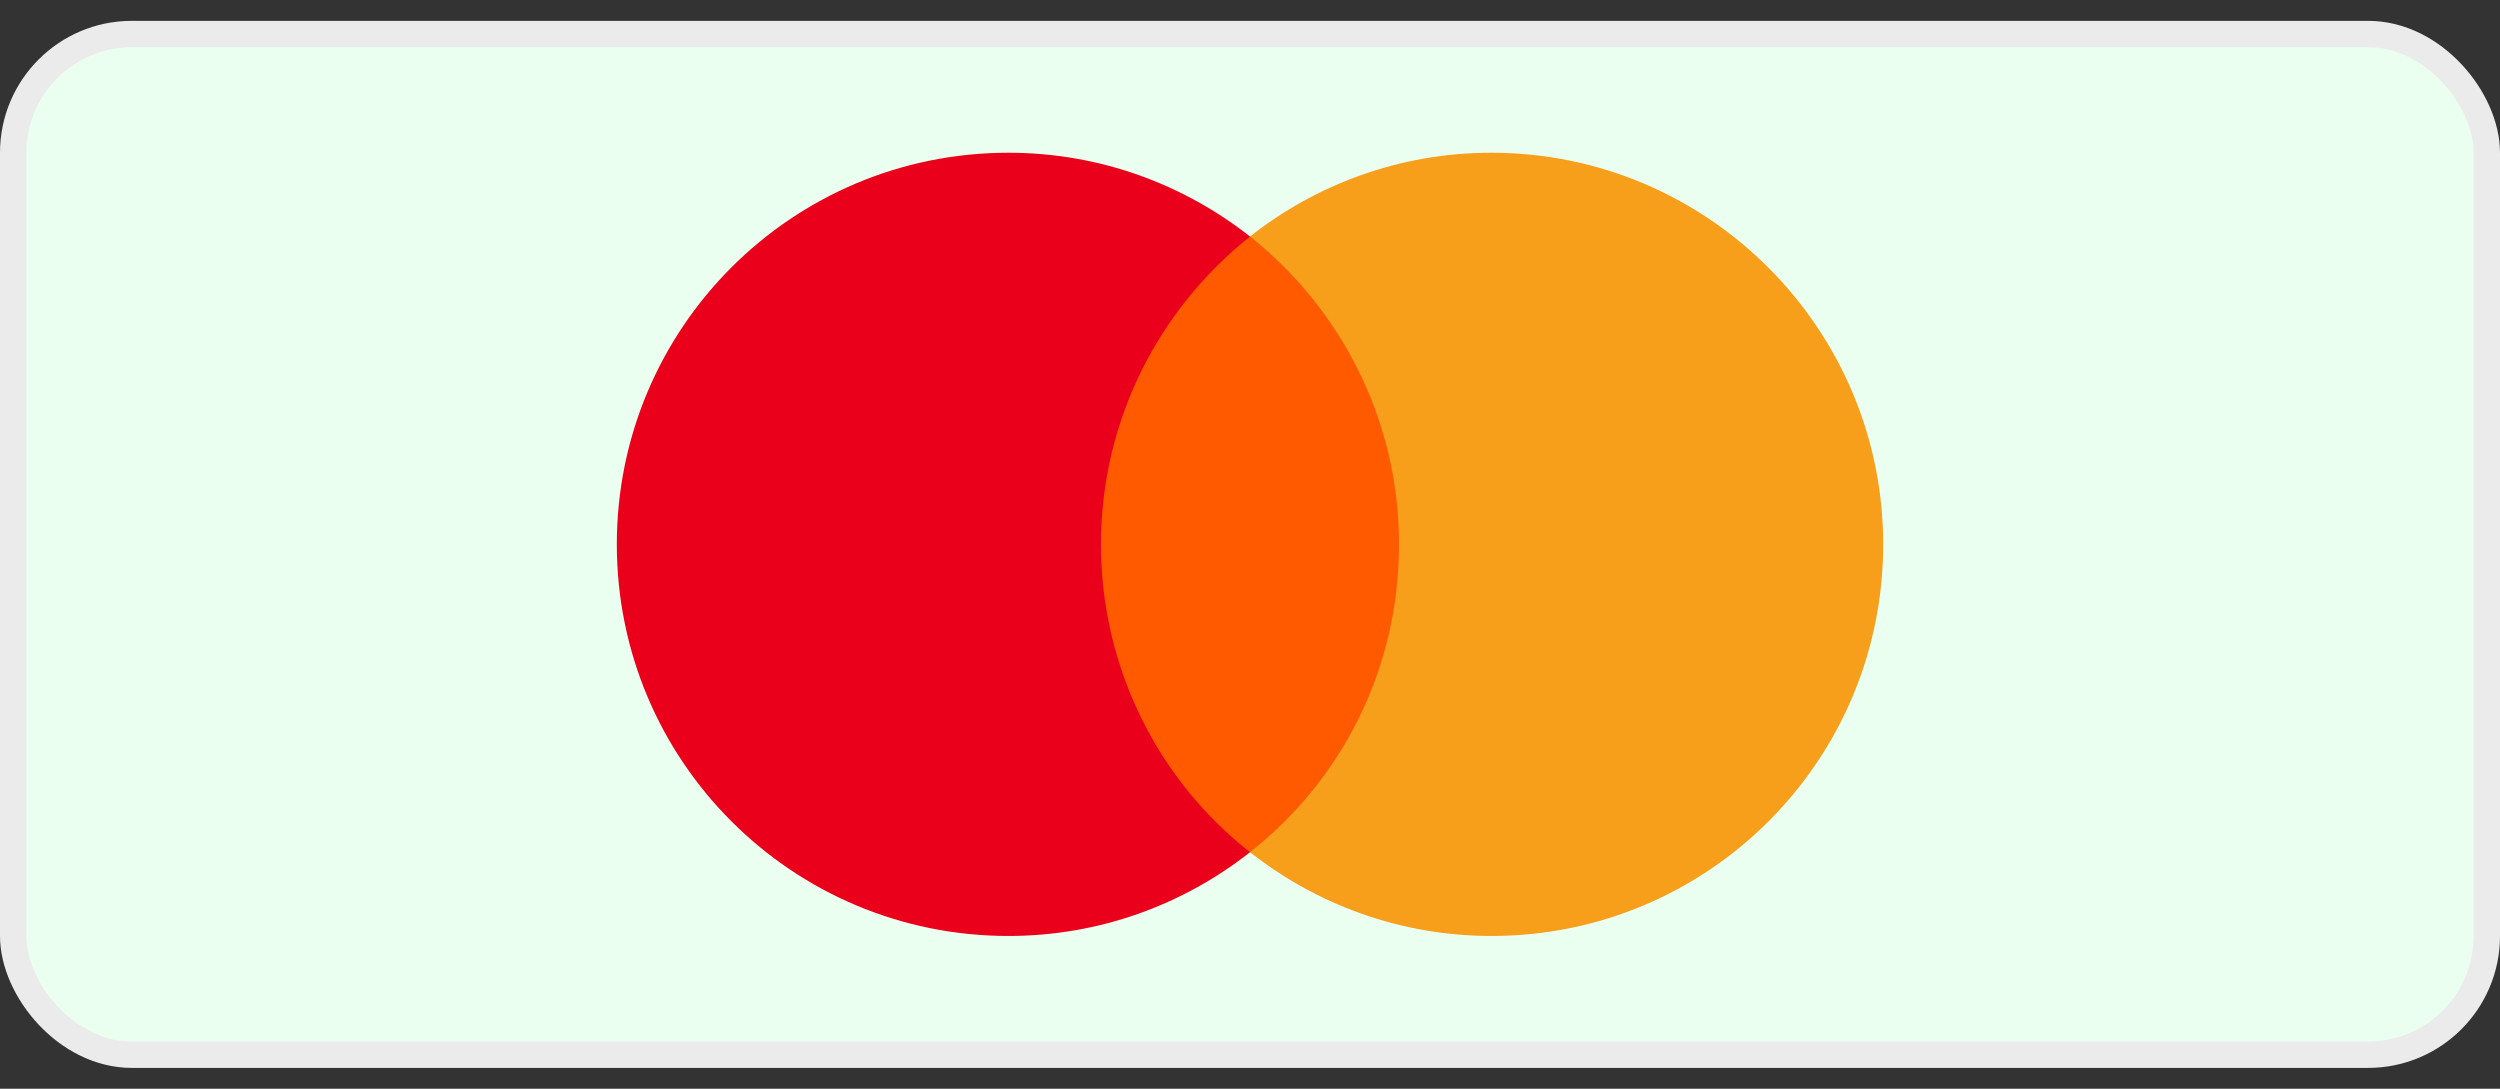 <svg width="62" height="27" viewBox="0 0 62 27" fill="none" xmlns="http://www.w3.org/2000/svg">
<rect x="0" y="0" width="62" height="27" fill="#333333" stroke="none"/>
<rect x="0.327" y="0.844" width="61.346" height="25.313" rx="2.944" fill="#EAFFF0"/>
<rect x="0.327" y="0.844" width="61.346" height="25.313" rx="2.944" stroke="#EBEBEB" stroke-width="0.654"/>
<path d="M35.237 5.865H26.738V21.134H35.237V5.865Z" fill="#FF5A00"/>
<path d="M27.304 13.5C27.304 10.398 28.762 7.645 31 5.866C29.353 4.571 27.275 3.788 25.009 3.788C19.641 3.788 15.297 8.132 15.297 13.5C15.297 18.869 19.641 23.212 25.009 23.212C27.275 23.212 29.353 22.43 31 21.135C28.759 19.381 27.304 16.602 27.304 13.5Z" fill="#EB001B"/>
<path d="M46.703 13.5C46.703 18.868 42.359 23.212 36.991 23.212C34.724 23.212 32.647 22.43 31 21.134C33.266 19.352 34.696 16.602 34.696 13.5C34.696 10.398 33.238 7.644 31 5.865C32.644 4.57 34.721 3.788 36.987 3.788C42.359 3.788 46.703 8.16 46.703 13.5Z" fill="#F79E1B"/>
</svg>
